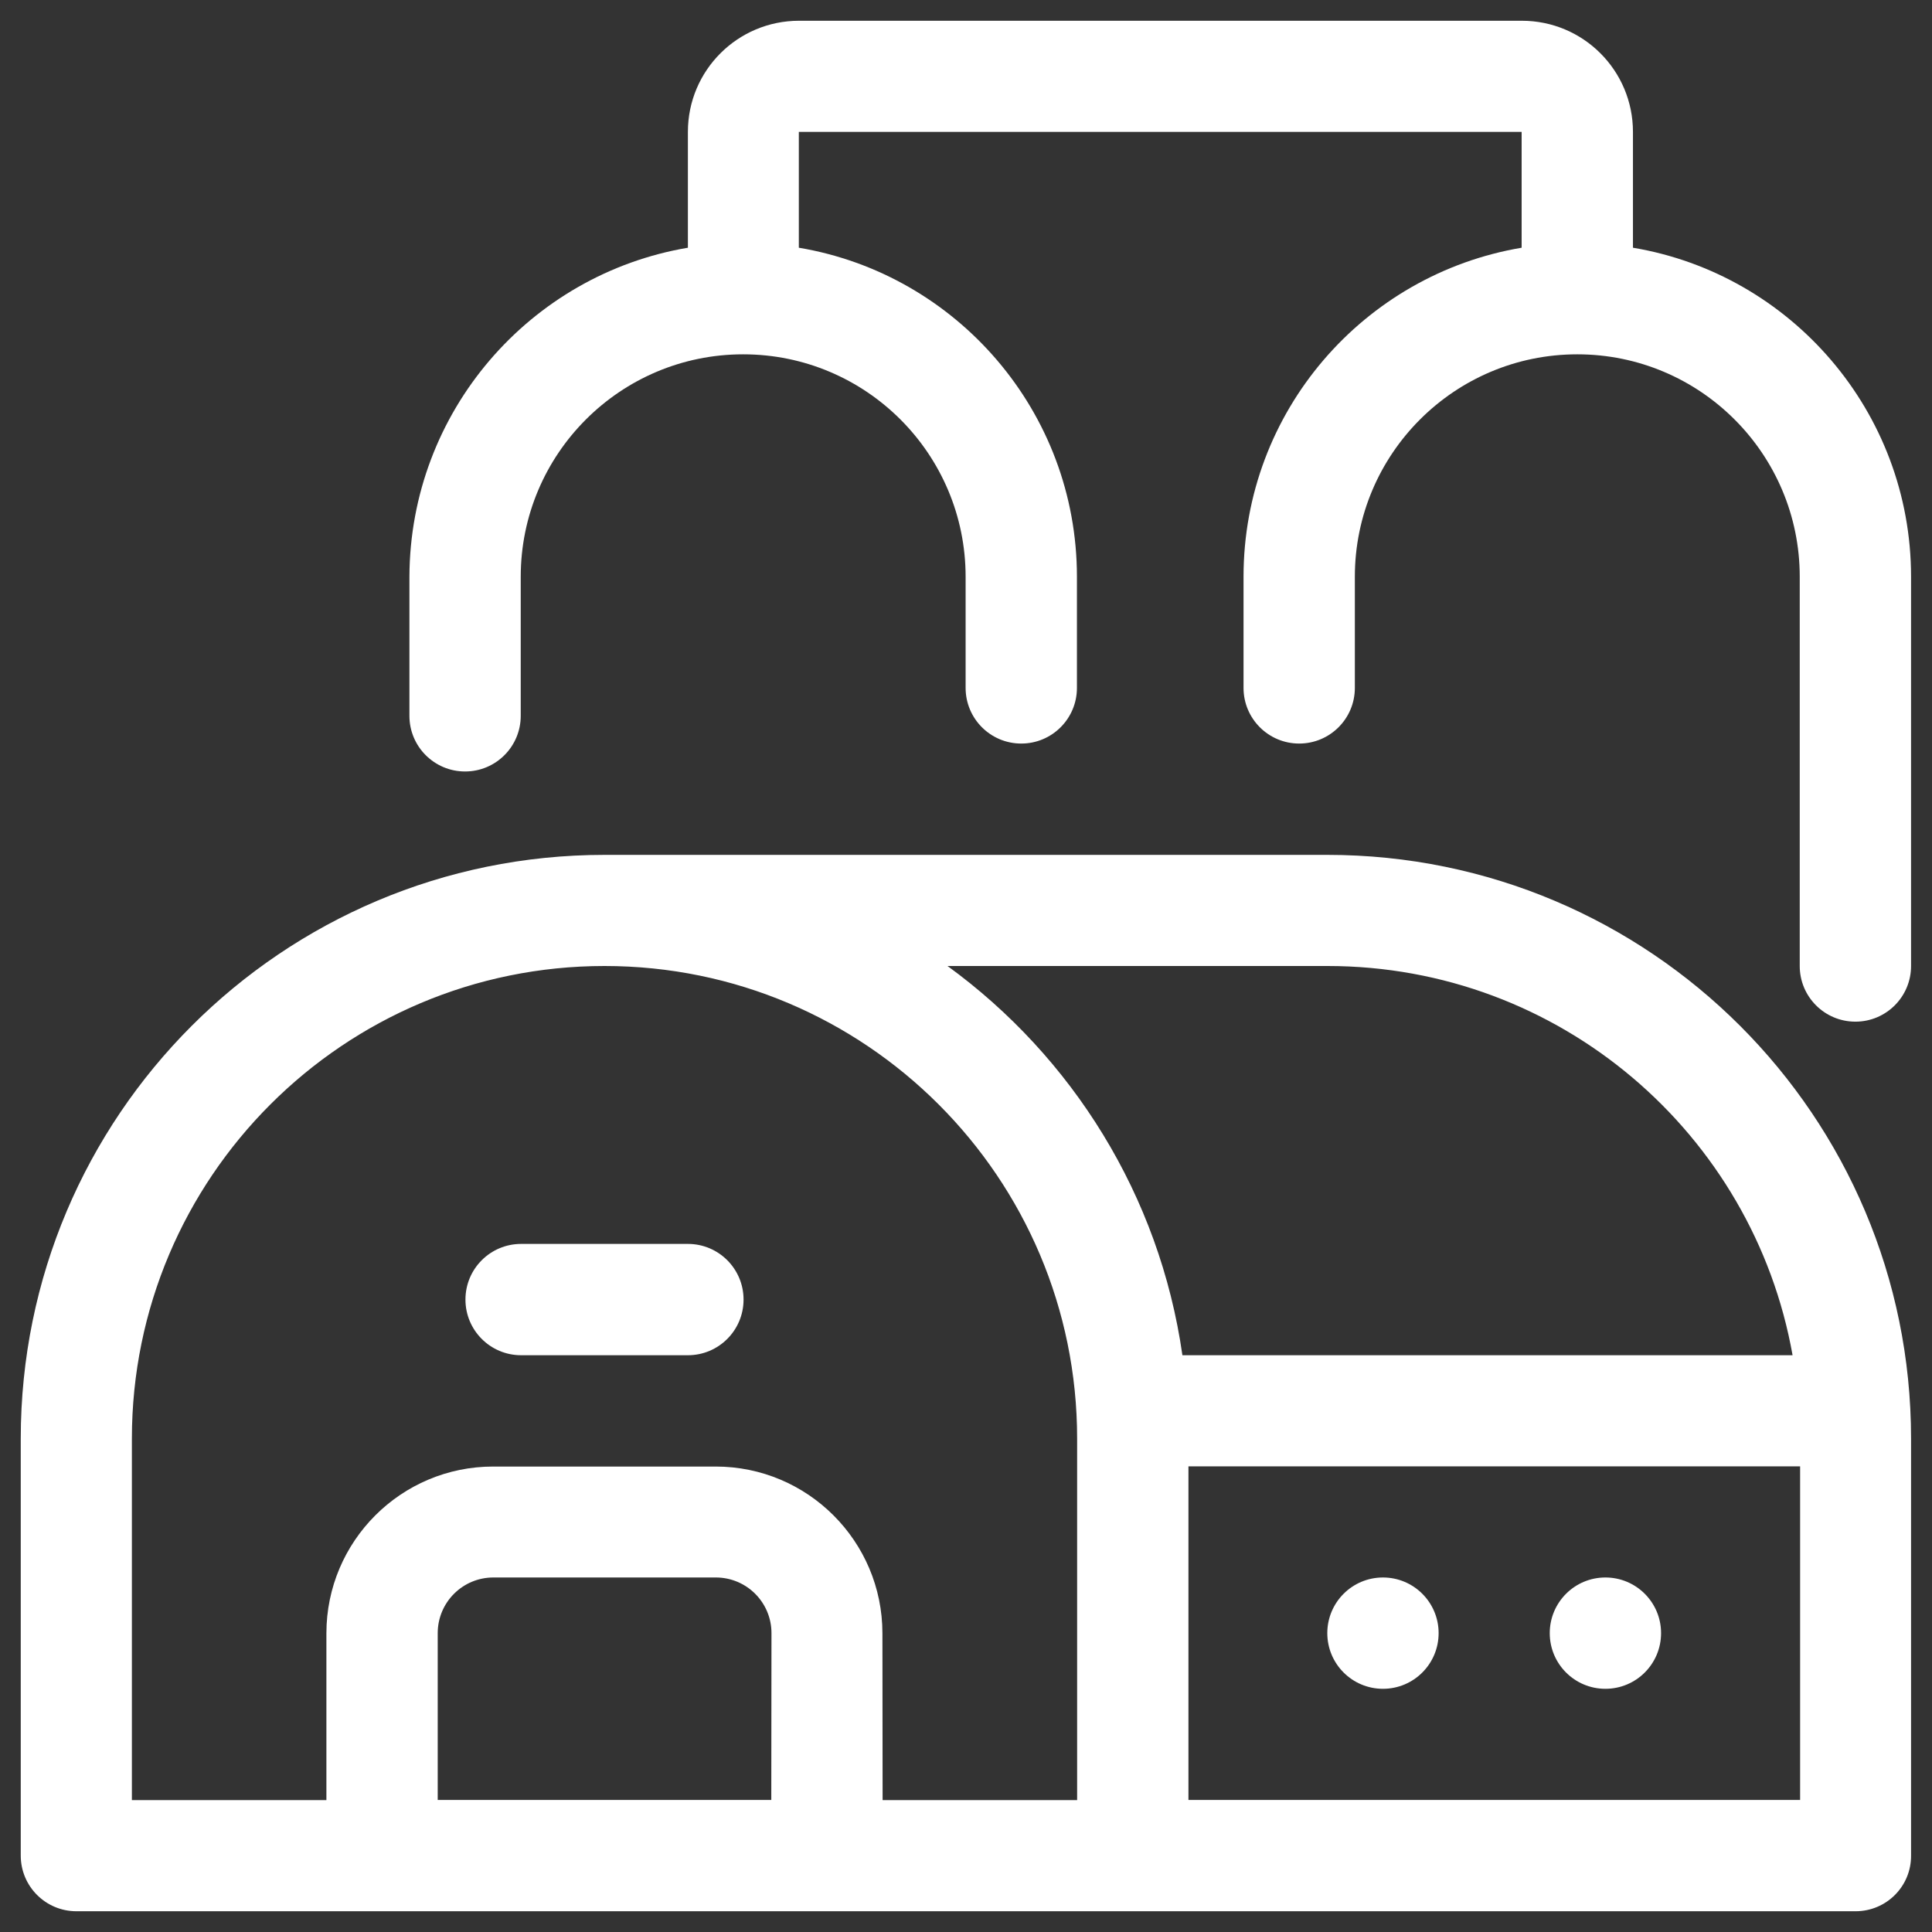 <?xml version="1.0" encoding="utf-8"?>
<!-- Generator: Adobe Illustrator 22.1.0, SVG Export Plug-In . SVG Version: 6.00 Build 0)  -->
<svg version="1.1" id="Calque_1" xmlns="http://www.w3.org/2000/svg" xmlns:xlink="http://www.w3.org/1999/xlink" x="0px" y="0px"
	 viewBox="0 0 1024 1024" style="enable-background:new 0 0 1024 1024;" xml:space="preserve">
<rect x="0" y="0" width="1024" height="1024" fill="#333333" stroke="none"/>
<style type="text/css">
	.st0{fill:#FFFFFF;}
</style>
<g>
	<g transform="translate(-656, -296)">
		<path class="st0" d="M1639.5,1309h-943c-16.3,0-29.5-13.2-29.5-29.5v-221c0-170.9,138.5-309.4,309.4-309.4h383.1
			c170.9,0,309.4,138.5,309.4,309.4v221C1669,1295.8,1655.8,1309,1639.5,1309z M1123.8,1250.1h103.1v-191.6
			c0-138.3-112.2-250.5-250.5-250.5s-250.5,112.2-250.5,250.5v191.6H829v-88.4c0-48.8,39.6-88.4,88.4-88.4h117.9
			c48.8,0,88.4,39.6,88.4,88.4L1123.8,1250.1L1123.8,1250.1z M1282.7,1014.3h323.4C1585.3,897,1482.8,808,1359.6,808h-201.4
			C1224.3,856.1,1270.6,929.6,1282.7,1014.3z M1610.1,1073.2h-324.2V1250h324.2L1610.1,1073.2L1610.1,1073.2z M1064.9,1161.6
			c0-16.3-13.2-29.5-29.5-29.5H917.5c-16.3,0-29.5,13.2-29.5,29.5v88.4h176.8L1064.9,1161.6L1064.9,1161.6z M1020.6,427.3v-61.4
			c0-32.6,26.4-58.9,58.9-58.9h383.1c32.6,0,58.9,26.4,58.9,58.9v61.4c83.6,14,147.4,86.8,147.4,174.4V808
			c0,16.3-13.2,29.5-29.5,29.5s-29.5-13.2-29.5-29.5V601.7c0-65.1-52.8-117.9-117.9-117.9s-117.9,52.8-117.9,117.9v58.9
			c0,16.3-13.2,29.5-29.5,29.5s-29.5-13.2-29.5-29.5v-58.9c0-87.6,63.7-160.3,147.4-174.4v-61.4h-383.1v61.4
			c83.6,14,147.4,86.8,147.4,174.4v58.9c0,16.3-13.2,29.5-29.5,29.5s-29.5-13.2-29.5-29.5v-58.9c0-65.1-52.8-117.9-117.9-117.9
			S932,536.6,932,601.7v73.7c0,16.3-13.2,29.5-29.5,29.5S873,691.7,873,675.4v-73.7C873.3,514.1,937,441.4,1020.6,427.3z
			 M1389,1191.1c-16.3,0-29.5-13.2-29.5-29.5s13.2-29.5,29.5-29.5s29.5,13.2,29.5,29.5S1405.3,1191.1,1389,1191.1z M1506.9,1191.1
			c-16.3,0-29.5-13.2-29.5-29.5s13.2-29.5,29.5-29.5s29.5,13.2,29.5,29.5S1523.2,1191.1,1506.9,1191.1z M932.2,1014.3
			c-16.3,0-29.5-13.2-29.5-29.5s13.2-29.5,29.5-29.5h88.4c16.3,0,29.5,13.2,29.5,29.5s-13.2,29.5-29.5,29.5H932.2z"/>
	</g>
</g>
</svg>
